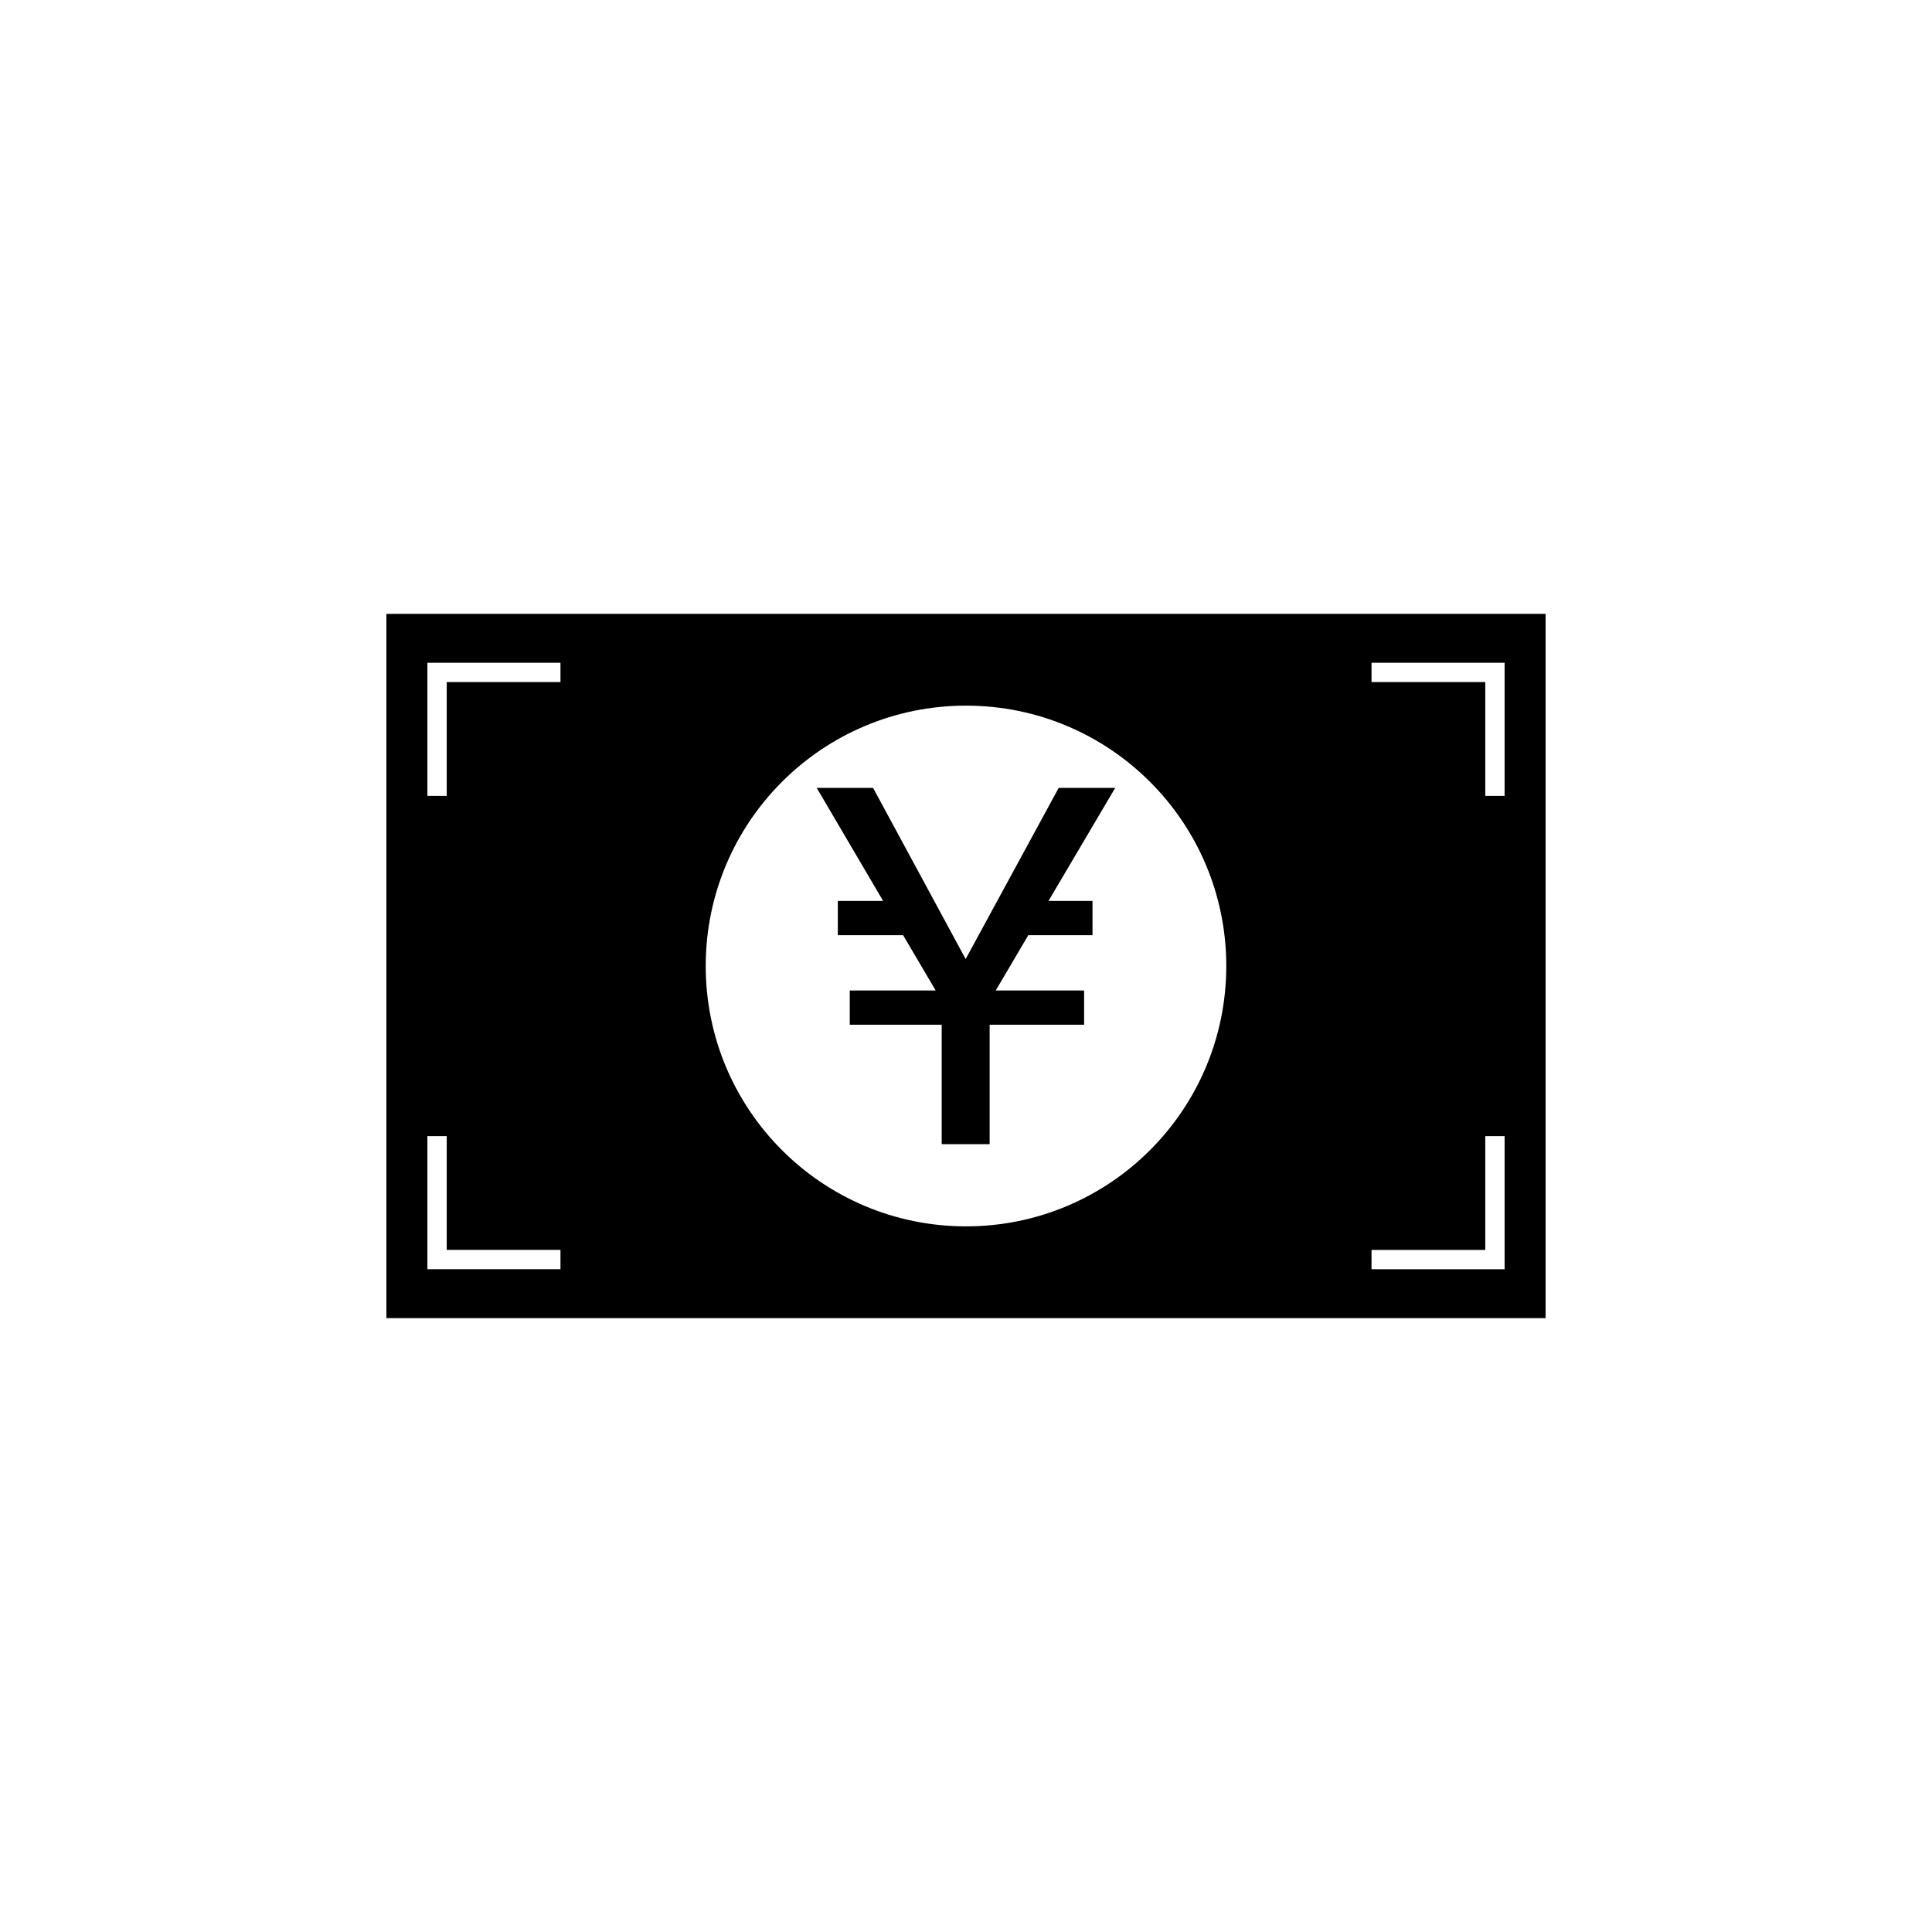 <?xml version="1.0" encoding="utf-8"?>
<!-- Generator: Adobe Illustrator 16.0.4, SVG Export Plug-In . SVG Version: 6.00 Build 0)  -->
<!DOCTYPE svg PUBLIC "-//W3C//DTD SVG 1.1//EN" "http://www.w3.org/Graphics/SVG/1.1/DTD/svg11.dtd">
<svg version="1.1" id="Layer_1" xmlns="http://www.w3.org/2000/svg" xmlns:xlink="http://www.w3.org/1999/xlink" x="0px" y="0px"
	 width="50px" height="50px" viewBox="0 0 50 50" enable-background="new 0 0 50 50" xml:space="preserve">
<path d="M10,34.113h30V15.887H10V34.113z M35.495,17.152h3.444v3.445h-0.5v-2.945h-2.944V17.152z M35.495,32.348h2.944v-2.945h0.5
	v3.445h-3.444V32.348z M25,18.262c3.723,0,6.736,3.018,6.736,6.738S28.723,31.738,25,31.738S18.264,28.721,18.264,25
	S21.277,18.262,25,18.262z M11.061,17.152h3.444v0.5h-2.944v2.945h-0.5V17.152z M11.061,29.402h0.5v2.945h2.944v0.5h-3.444V29.402z
	 M22.855,23.316l-1.719-2.926h1.459l2.396,4.43l2.408-4.43h1.463l-1.727,2.926h1.139v0.887h-1.662l-0.842,1.43h2.287v0.887h-2.445
	v3.09h-1.241v-3.09h-2.379v-0.887h2.223l-0.842-1.43h-1.69v-0.887H22.855z"/>
</svg>
